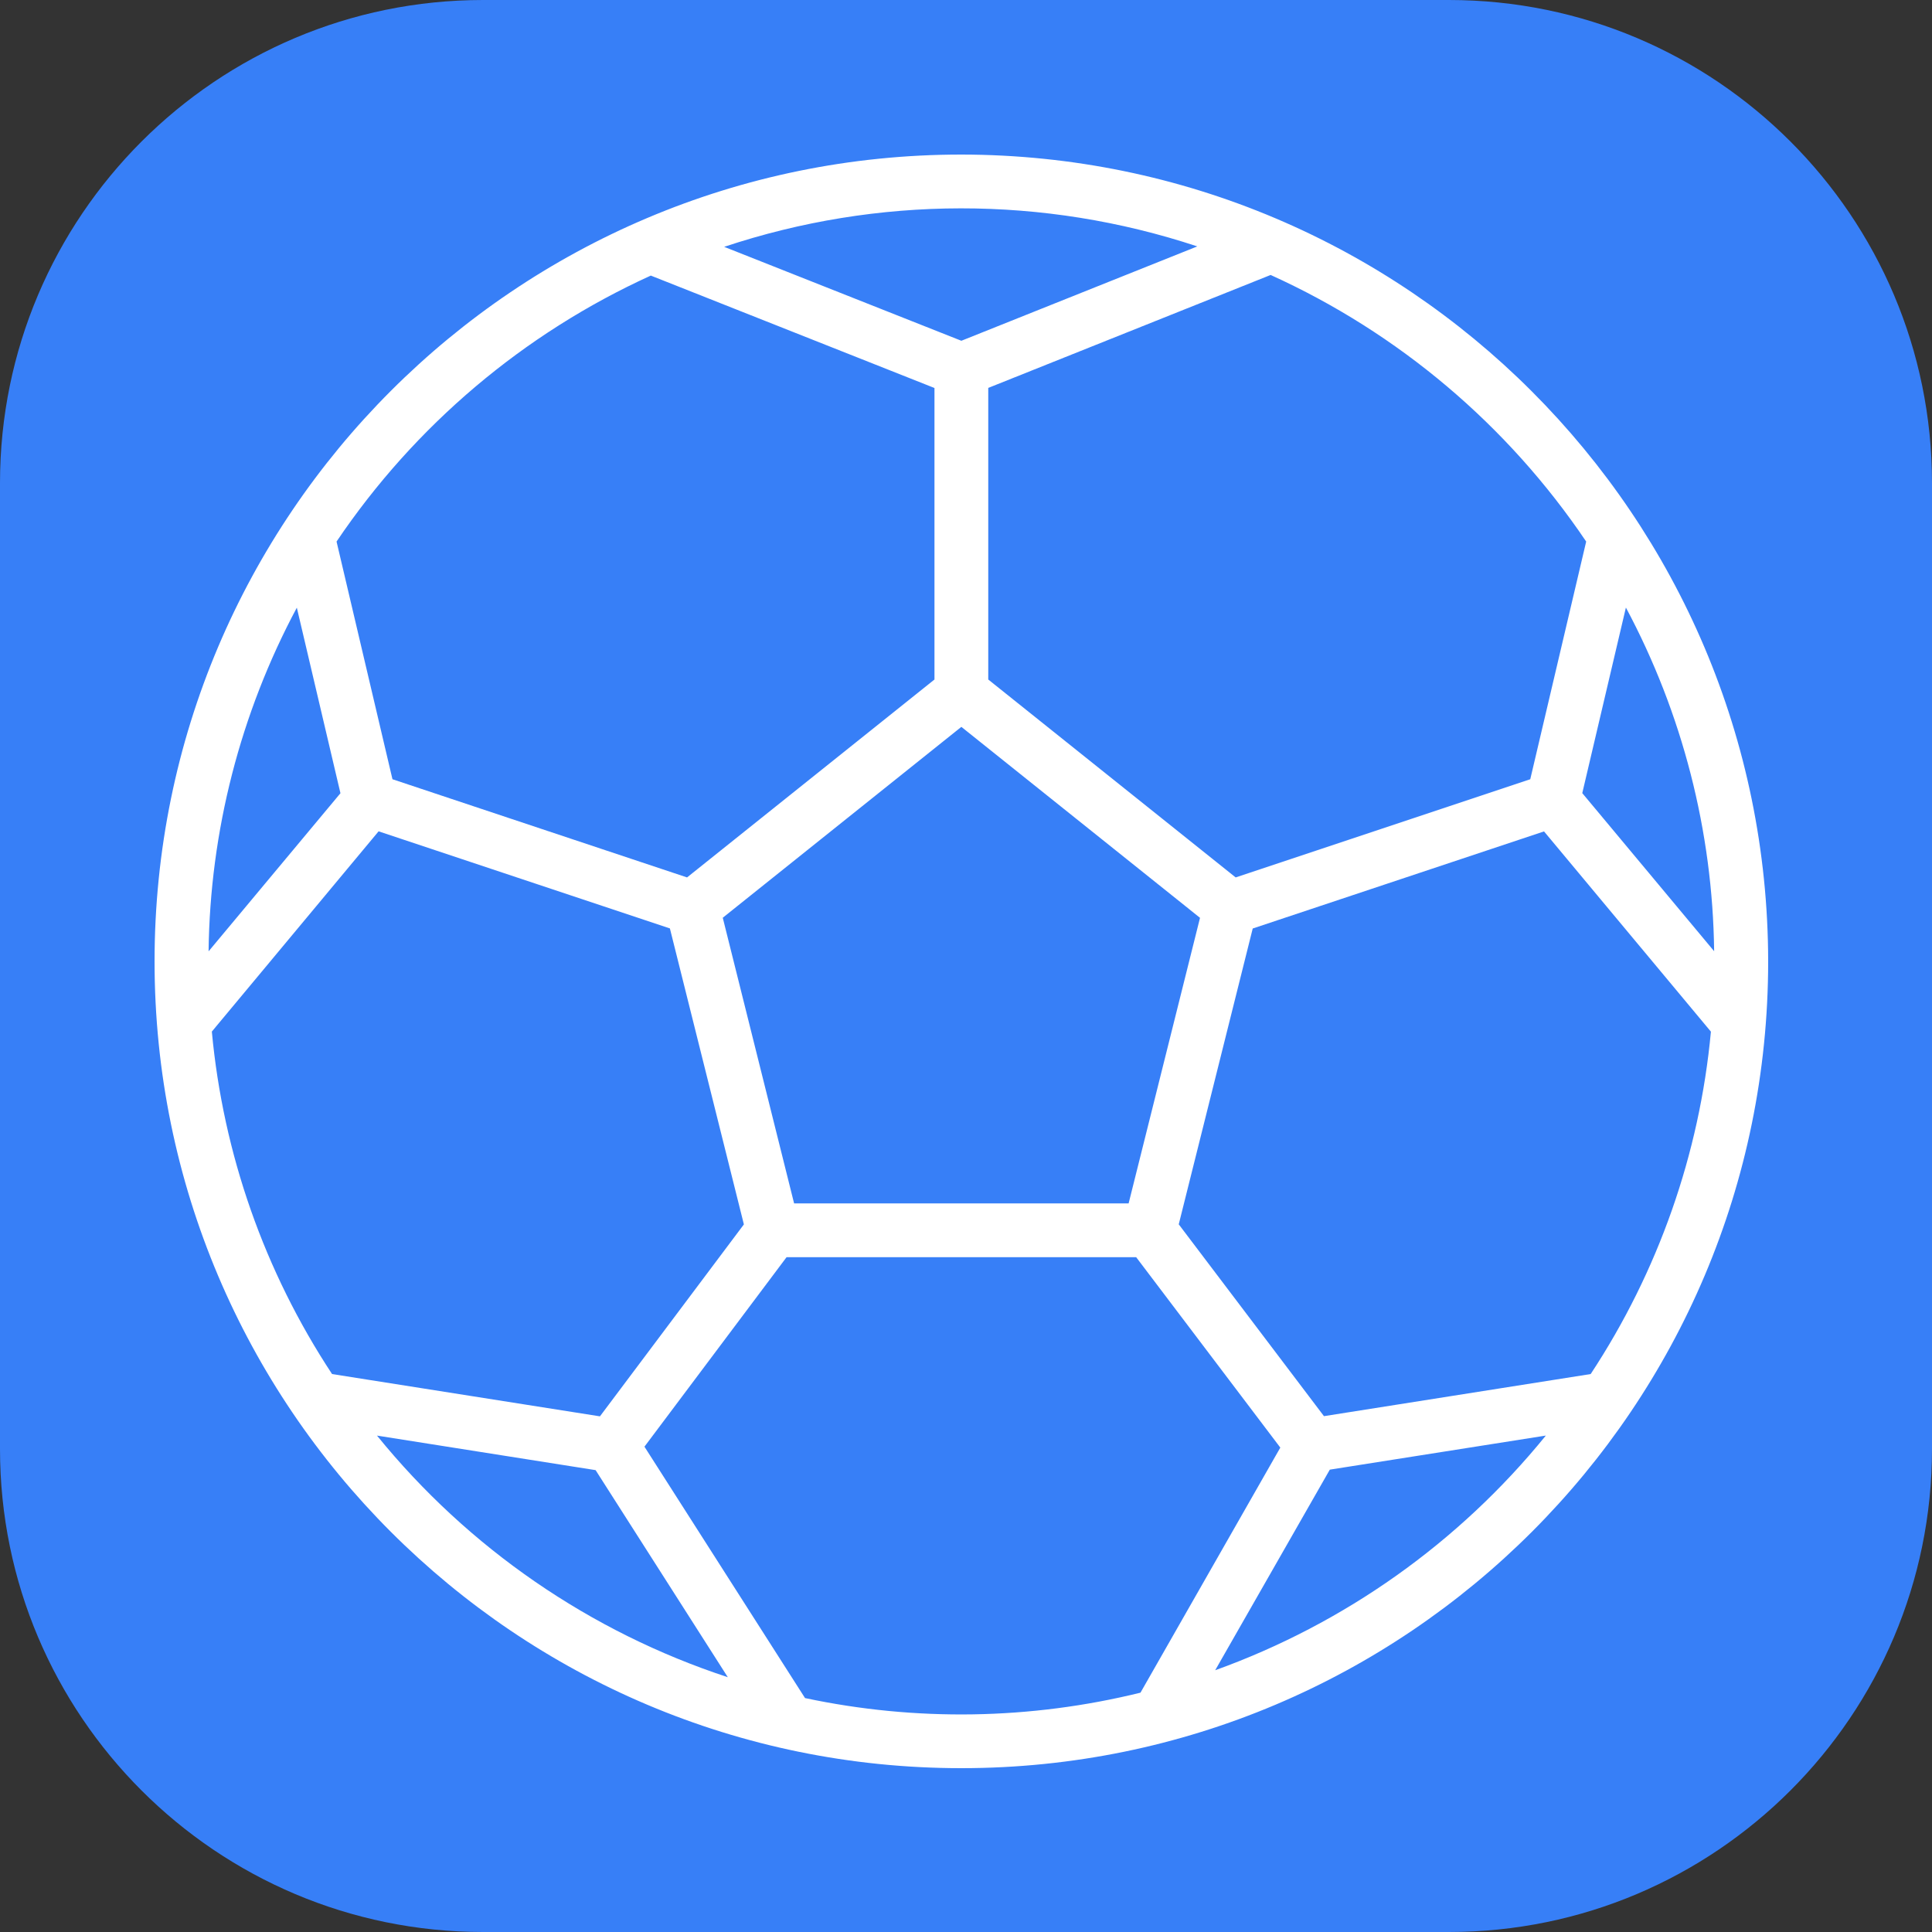 <?xml version="1.0" encoding="UTF-8" standalone="no"?>
<!DOCTYPE svg PUBLIC "-//W3C//DTD SVG 1.1//EN" "http://www.w3.org/Graphics/SVG/1.1/DTD/svg11.dtd">
<svg width="100%" height="100%" viewBox="0 0 50 50" version="1.1" xmlns="http://www.w3.org/2000/svg" xmlns:xlink="http://www.w3.org/1999/xlink" xml:space="preserve" xmlns:serif="http://www.serif.com/" style="fill-rule:evenodd;clip-rule:evenodd;stroke-linejoin:round;stroke-miterlimit:1.414;">
    <rect x="0" y="0" width="50" height="50" fill="#333333" stroke="none"/>
    <path d="M50,12.5C50,5.601 44.399,0 37.5,0L12.5,0C5.601,0 0,5.601 0,12.5L0,37.5C0,44.399 5.601,50 12.5,50L37.5,50C44.399,50 50,44.399 50,37.5L50,12.5Z" style="fill:rgb(55,127,247);"/>
    <g transform="matrix(0.087,0,0,0.087,4,4)">
        <path d="M240,0C107.453,0 0,107.453 0,240C0,372.547 107.453,480 240,480C372.547,480 480,372.547 480,240C479.852,107.516 372.484,0.148 240,0ZM425.863,115.121L409.23,185.824L321.602,215.031L248,156.16L248,69.414L332,35.816C370.031,53.047 402.523,80.5 425.863,115.121ZM427.199,362.762L347.863,375.289L304.664,318.223L326.672,230.223L413.328,201.344L462.969,260.91C459.586,297.281 447.301,332.262 427.199,362.762ZM132.488,375.344L52.801,362.762C32.699,332.254 20.418,297.266 17.039,260.887L66.641,201.32L153.297,230.199L175.305,318.246L132.488,375.344ZM16.07,237.016C16.496,201.328 25.5,166.262 42.32,134.785L55.297,189.984L16.07,237.016ZM190.246,312L169.023,227.023L240,170.246L310.992,227.047L289.754,312L190.246,312ZM424.703,189.953L437.68,134.754C454.5,166.23 463.504,201.293 463.93,236.984L424.703,189.953ZM310.184,27.32L240,55.391L169.441,27.449C215.113,12.227 264.484,12.184 310.184,27.32ZM147.617,36L232,69.441L232,156.16L158.398,215.031L70.77,185.824L54.137,115.121C77.398,80.625 109.75,53.242 147.617,36ZM66.168,381.07L131.199,391.344L170.527,452.945C129.566,439.492 93.34,414.543 66.168,381.07ZM193.465,459.105L145.727,384.367L188,328L292,328L334.879,384.641L293.281,457.543C260.559,465.602 226.438,466.148 193.473,459.145L193.465,459.105ZM315.504,450.871L349.602,391.199L413.863,381.063C388.047,412.855 354.035,436.992 315.504,450.871Z" style="fill:white;fill-rule:nonzero;"/>
    </g>
</svg>
